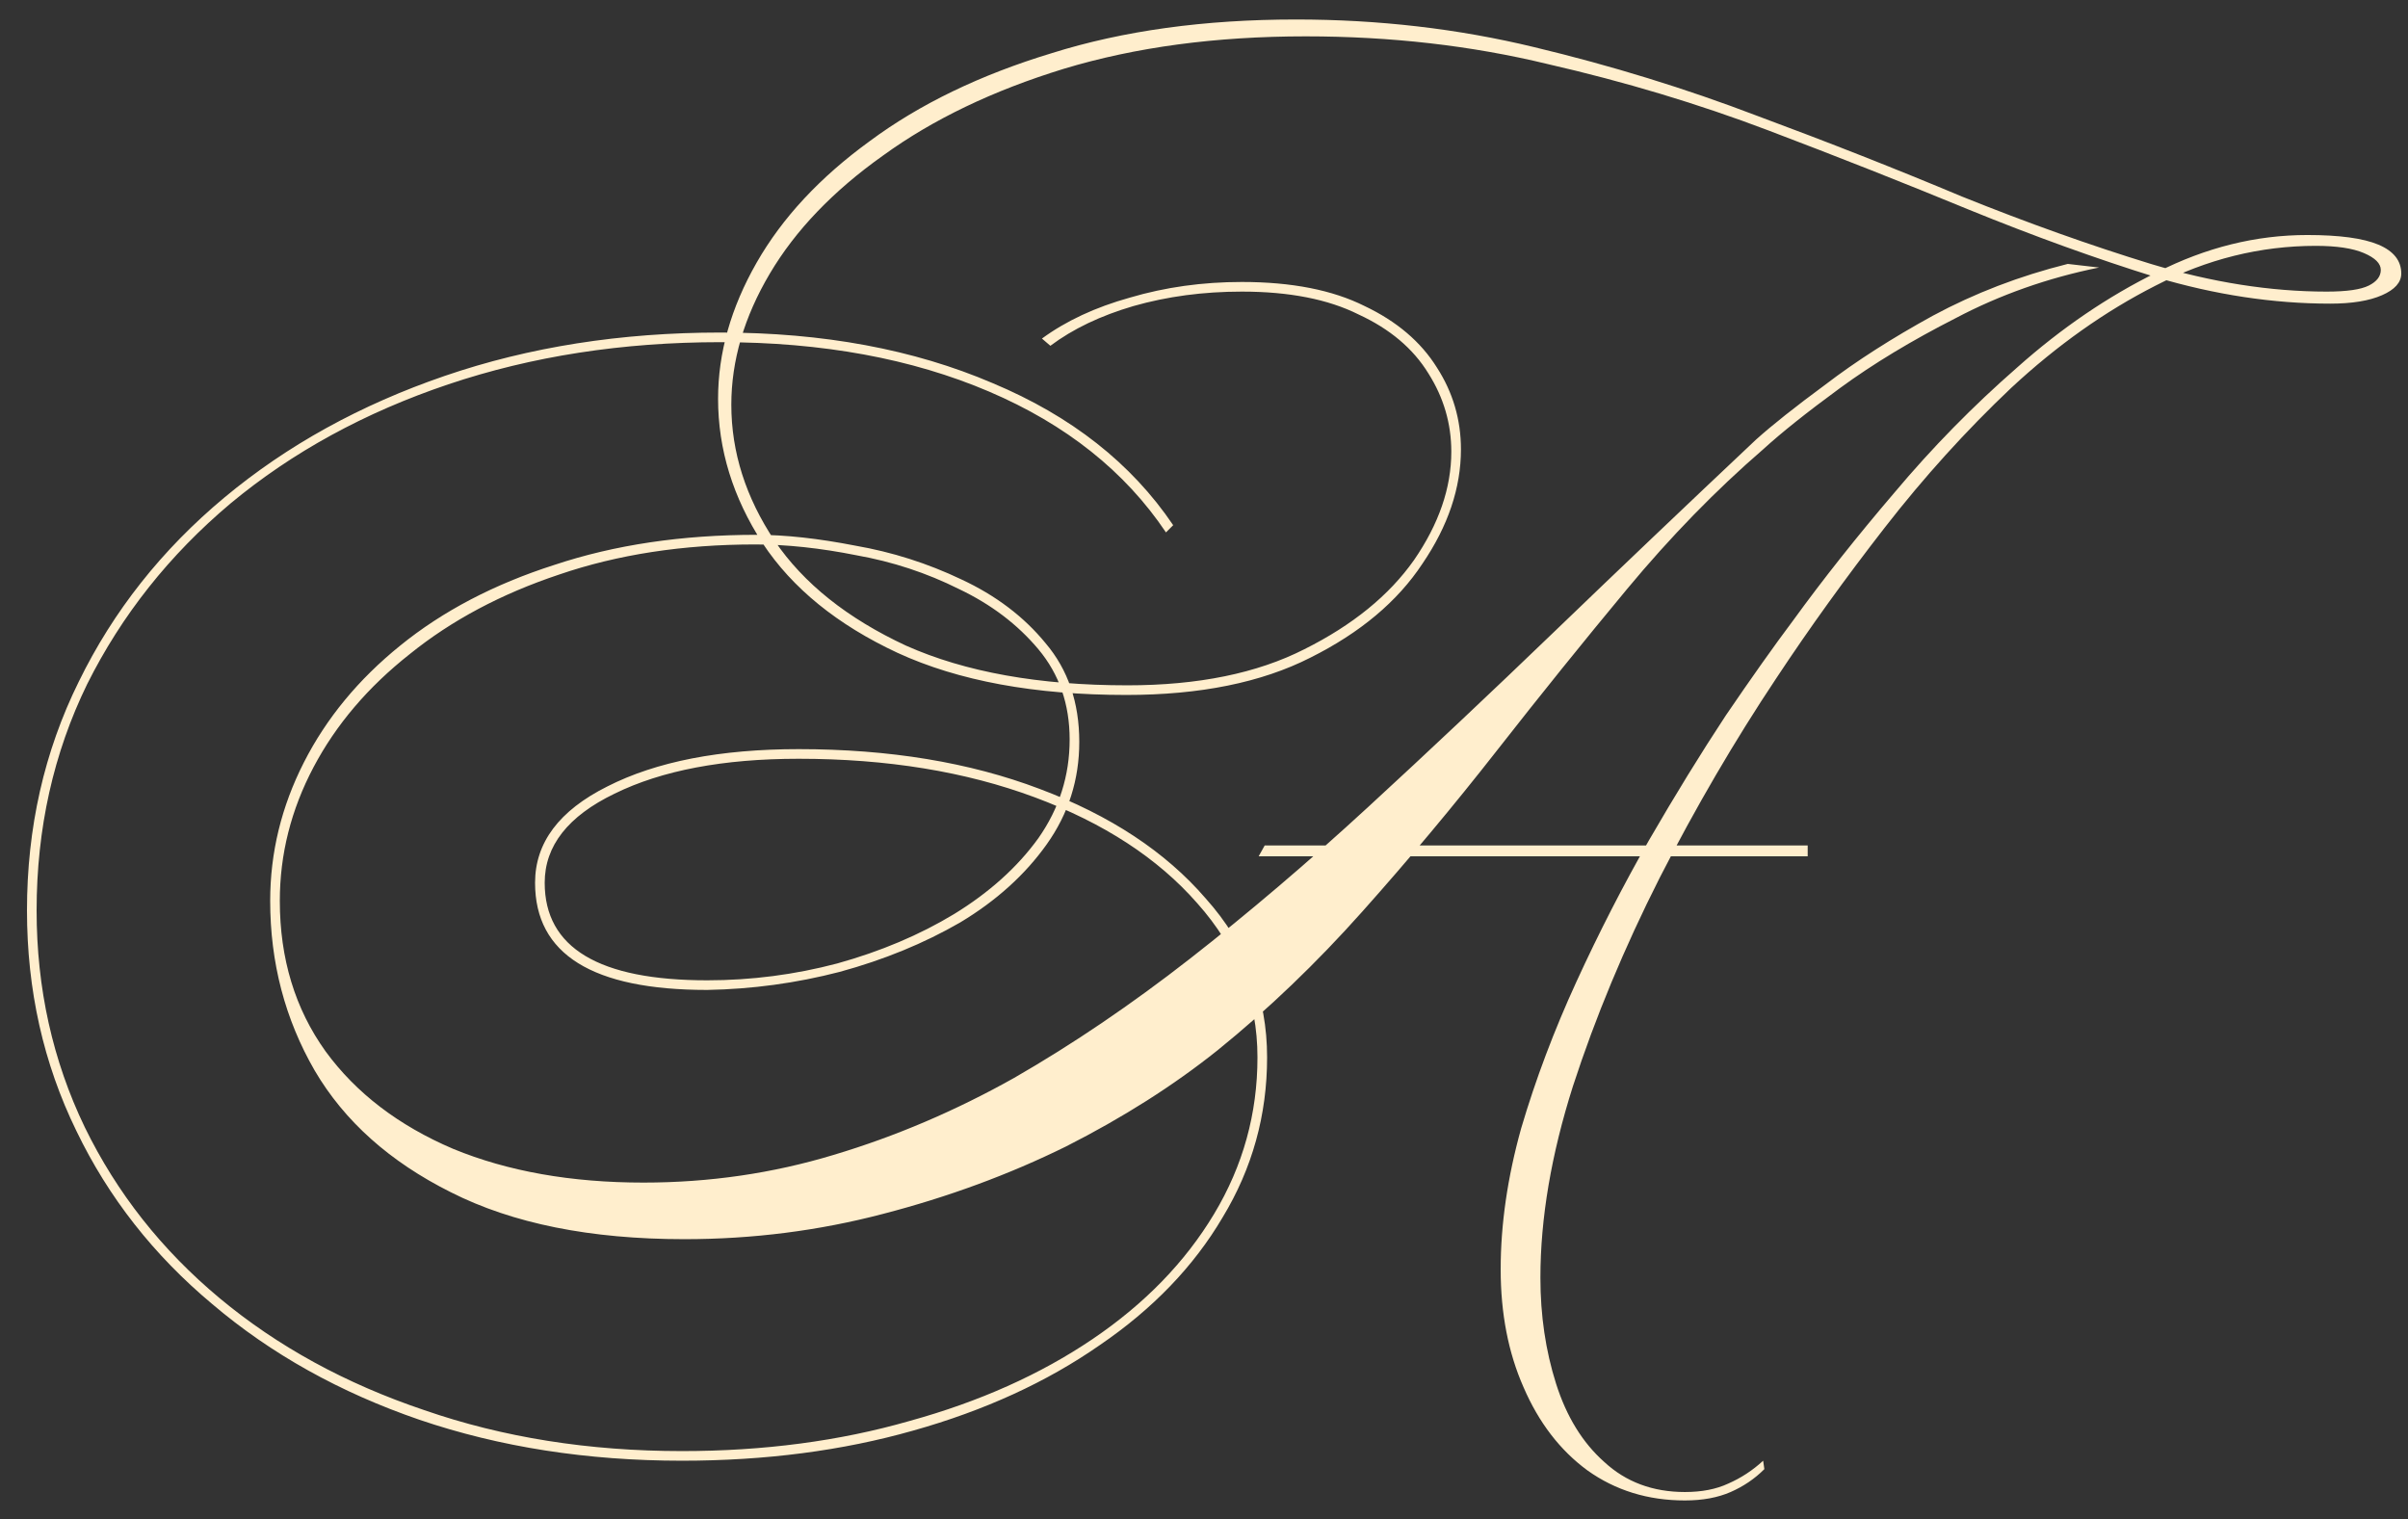 <?xml version="1.0" encoding="UTF-8"?> <svg xmlns="http://www.w3.org/2000/svg" width="84" height="53" viewBox="0 0 84 53" fill="none"><rect x="0" y="0" width="84" height="53" fill="#333333" stroke="none"/><path d="M58.775 52.34C57.487 52.34 56.353 51.99 55.373 51.29C54.421 50.59 53.679 49.624 53.147 48.392C52.615 47.188 52.349 45.816 52.349 44.276C52.349 42.708 52.587 41.07 53.063 39.362C53.567 37.654 54.211 35.946 54.995 34.238C55.779 32.53 56.619 30.892 57.515 29.324C58.439 27.728 59.335 26.272 60.203 24.956C61.099 23.64 61.883 22.534 62.555 21.638C63.591 20.21 64.767 18.726 66.083 17.186C67.399 15.618 68.827 14.162 70.367 12.818C71.907 11.446 73.531 10.34 75.239 9.5C76.947 8.632 78.697 8.198 80.489 8.198C81.609 8.198 82.435 8.31 82.967 8.534C83.499 8.758 83.765 9.094 83.765 9.542C83.765 9.85 83.541 10.102 83.093 10.298C82.645 10.494 82.043 10.592 81.287 10.592C79.299 10.592 77.269 10.284 75.197 9.668C73.125 9.024 70.955 8.24 68.687 7.316C66.447 6.392 64.109 5.468 61.673 4.544C59.237 3.62 56.675 2.85 53.987 2.234C51.327 1.59 48.513 1.268 45.545 1.268C42.409 1.268 39.595 1.646 37.103 2.402C34.639 3.158 32.539 4.166 30.803 5.426C29.067 6.658 27.751 8.03 26.855 9.542C25.959 11.054 25.511 12.58 25.511 14.12C25.511 15.772 26.015 17.354 27.023 18.866C28.031 20.35 29.557 21.568 31.601 22.52C33.673 23.444 36.249 23.906 39.329 23.906C41.793 23.906 43.851 23.486 45.503 22.646C47.183 21.806 48.457 20.77 49.325 19.538C50.193 18.278 50.627 17.018 50.627 15.758C50.627 14.778 50.361 13.868 49.829 13.028C49.297 12.16 48.485 11.474 47.393 10.97C46.329 10.438 44.971 10.172 43.319 10.172C41.975 10.172 40.715 10.34 39.539 10.676C38.391 11.012 37.425 11.474 36.641 12.062L36.347 11.81C37.187 11.194 38.209 10.718 39.413 10.382C40.645 10.018 41.947 9.836 43.319 9.836C45.055 9.836 46.483 10.116 47.603 10.676C48.723 11.208 49.563 11.922 50.123 12.818C50.683 13.686 50.963 14.638 50.963 15.674C50.963 17.018 50.515 18.348 49.619 19.664C48.751 20.98 47.449 22.072 45.713 22.94C44.005 23.808 41.863 24.242 39.287 24.242C36.095 24.242 33.435 23.752 31.307 22.772C29.207 21.792 27.639 20.518 26.603 18.95C25.567 17.354 25.049 15.674 25.049 13.91C25.049 12.314 25.497 10.732 26.393 9.164C27.289 7.596 28.605 6.182 30.341 4.922C32.077 3.634 34.191 2.612 36.683 1.856C39.175 1.072 42.017 0.68 45.209 0.68C48.093 0.68 50.865 1.002 53.525 1.646C56.213 2.29 58.803 3.088 61.295 4.04C63.787 4.964 66.167 5.902 68.435 6.854C70.731 7.778 72.929 8.562 75.029 9.206C77.157 9.85 79.201 10.172 81.161 10.172C81.861 10.172 82.351 10.102 82.631 9.962C82.911 9.822 83.051 9.64 83.051 9.416C83.051 9.192 82.855 8.996 82.463 8.828C82.071 8.66 81.511 8.576 80.783 8.576C78.851 8.576 76.989 9.038 75.197 9.962C73.433 10.858 71.753 12.048 70.157 13.532C68.589 15.016 67.119 16.64 65.747 18.404C64.375 20.168 63.115 21.918 61.967 23.654C60.511 25.838 59.153 28.162 57.893 30.626C56.661 33.062 55.653 35.484 54.869 37.892C54.113 40.272 53.735 42.498 53.735 44.57C53.735 45.886 53.917 47.118 54.281 48.266C54.645 49.414 55.205 50.324 55.961 50.996C56.717 51.696 57.655 52.046 58.775 52.046C59.363 52.046 59.867 51.948 60.287 51.752C60.735 51.556 61.141 51.29 61.505 50.954L61.547 51.248C61.211 51.584 60.819 51.85 60.371 52.046C59.923 52.242 59.391 52.34 58.775 52.34ZM23.789 50.954C20.485 50.954 17.433 50.478 14.633 49.526C11.861 48.574 9.453 47.23 7.409 45.494C5.365 43.786 3.783 41.77 2.663 39.446C1.515 37.094 0.941 34.532 0.941 31.76C0.941 28.876 1.543 26.216 2.747 23.78C3.951 21.316 5.645 19.174 7.829 17.354C10.013 15.534 12.575 14.12 15.515 13.112C18.455 12.104 21.661 11.6 25.133 11.6C28.717 11.6 31.881 12.188 34.625 13.364C37.369 14.512 39.469 16.164 40.925 18.32L40.673 18.572C39.245 16.444 37.187 14.806 34.499 13.658C31.811 12.51 28.689 11.936 25.133 11.936C21.717 11.936 18.553 12.426 15.641 13.406C12.729 14.386 10.195 15.772 8.039 17.564C5.911 19.356 4.245 21.456 3.041 23.864C1.865 26.272 1.277 28.904 1.277 31.76C1.277 34.476 1.837 36.996 2.957 39.32C4.077 41.616 5.645 43.604 7.661 45.284C9.677 46.964 12.057 48.266 14.801 49.19C17.545 50.142 20.541 50.618 23.789 50.618C26.645 50.618 29.291 50.268 31.727 49.568C34.163 48.896 36.291 47.944 38.111 46.712C39.931 45.48 41.345 44.024 42.353 42.344C43.361 40.664 43.865 38.844 43.865 36.884C43.865 34.868 43.165 33.076 41.765 31.508C40.393 29.94 38.503 28.708 36.095 27.812C33.687 26.916 30.943 26.468 27.863 26.468C25.231 26.468 23.089 26.874 21.437 27.686C19.813 28.47 19.001 29.506 19.001 30.794C19.001 33.062 20.891 34.196 24.671 34.196C26.211 34.196 27.723 34 29.207 33.608C30.719 33.188 32.077 32.614 33.281 31.886C34.513 31.13 35.493 30.248 36.221 29.24C36.949 28.204 37.313 27.056 37.313 25.796C37.313 24.564 36.949 23.514 36.221 22.646C35.493 21.778 34.569 21.078 33.449 20.546C32.329 19.986 31.139 19.594 29.879 19.37C28.619 19.118 27.443 18.992 26.351 18.992C23.831 18.992 21.549 19.342 19.505 20.042C17.489 20.714 15.753 21.638 14.297 22.814C12.841 23.962 11.721 25.278 10.937 26.762C10.153 28.246 9.761 29.8 9.761 31.424C9.761 33.44 10.293 35.19 11.357 36.674C12.421 38.13 13.905 39.264 15.809 40.076C17.713 40.86 19.925 41.252 22.445 41.252C24.741 41.252 26.953 40.93 29.081 40.286C31.237 39.642 33.337 38.746 35.381 37.598C37.425 36.422 39.469 35.036 41.513 33.44C43.557 31.844 45.629 30.08 47.729 28.148C49.829 26.216 51.999 24.172 54.239 22.016C56.479 19.86 58.817 17.634 61.253 15.338C61.813 14.834 62.625 14.19 63.689 13.406C64.753 12.594 65.999 11.796 67.427 11.012C68.883 10.228 70.451 9.626 72.131 9.206L73.223 9.332C71.431 9.696 69.765 10.284 68.225 11.096C66.685 11.88 65.341 12.692 64.193 13.532C63.045 14.372 62.149 15.086 61.505 15.674C59.853 17.102 58.271 18.726 56.759 20.546C55.247 22.366 53.735 24.242 52.223 26.174C50.711 28.106 49.143 29.982 47.519 31.802C45.923 33.594 44.243 35.204 42.479 36.632C40.939 37.864 39.175 38.984 37.187 39.992C35.199 40.972 33.071 41.756 30.803 42.344C28.563 42.932 26.253 43.226 23.873 43.226C20.597 43.226 17.881 42.68 15.725 41.588C13.597 40.524 12.015 39.11 10.979 37.346C9.943 35.554 9.425 33.58 9.425 31.424C9.425 29.744 9.817 28.134 10.601 26.594C11.385 25.054 12.505 23.696 13.961 22.52C15.445 21.316 17.237 20.378 19.337 19.706C21.437 19.006 23.789 18.656 26.393 18.656C27.401 18.656 28.549 18.782 29.837 19.034C31.125 19.258 32.357 19.65 33.533 20.21C34.737 20.77 35.717 21.512 36.473 22.436C37.257 23.36 37.649 24.508 37.649 25.88C37.649 27.196 37.271 28.386 36.515 29.45C35.759 30.514 34.751 31.424 33.491 32.18C32.231 32.908 30.831 33.482 29.291 33.902C27.779 34.294 26.239 34.504 24.671 34.532C20.667 34.532 18.665 33.286 18.665 30.794C18.665 29.394 19.505 28.274 21.185 27.434C22.893 26.566 25.119 26.132 27.863 26.132C31.027 26.132 33.827 26.594 36.263 27.518C38.727 28.442 40.659 29.716 42.059 31.34C43.487 32.936 44.201 34.784 44.201 36.884C44.201 38.9 43.683 40.762 42.647 42.47C41.639 44.178 40.211 45.662 38.363 46.922C36.515 48.21 34.345 49.204 31.853 49.904C29.389 50.604 26.701 50.954 23.789 50.954ZM43.907 29.87L44.117 29.492H63.059V29.87H43.907Z" fill="#FFEECD"></path></svg> 